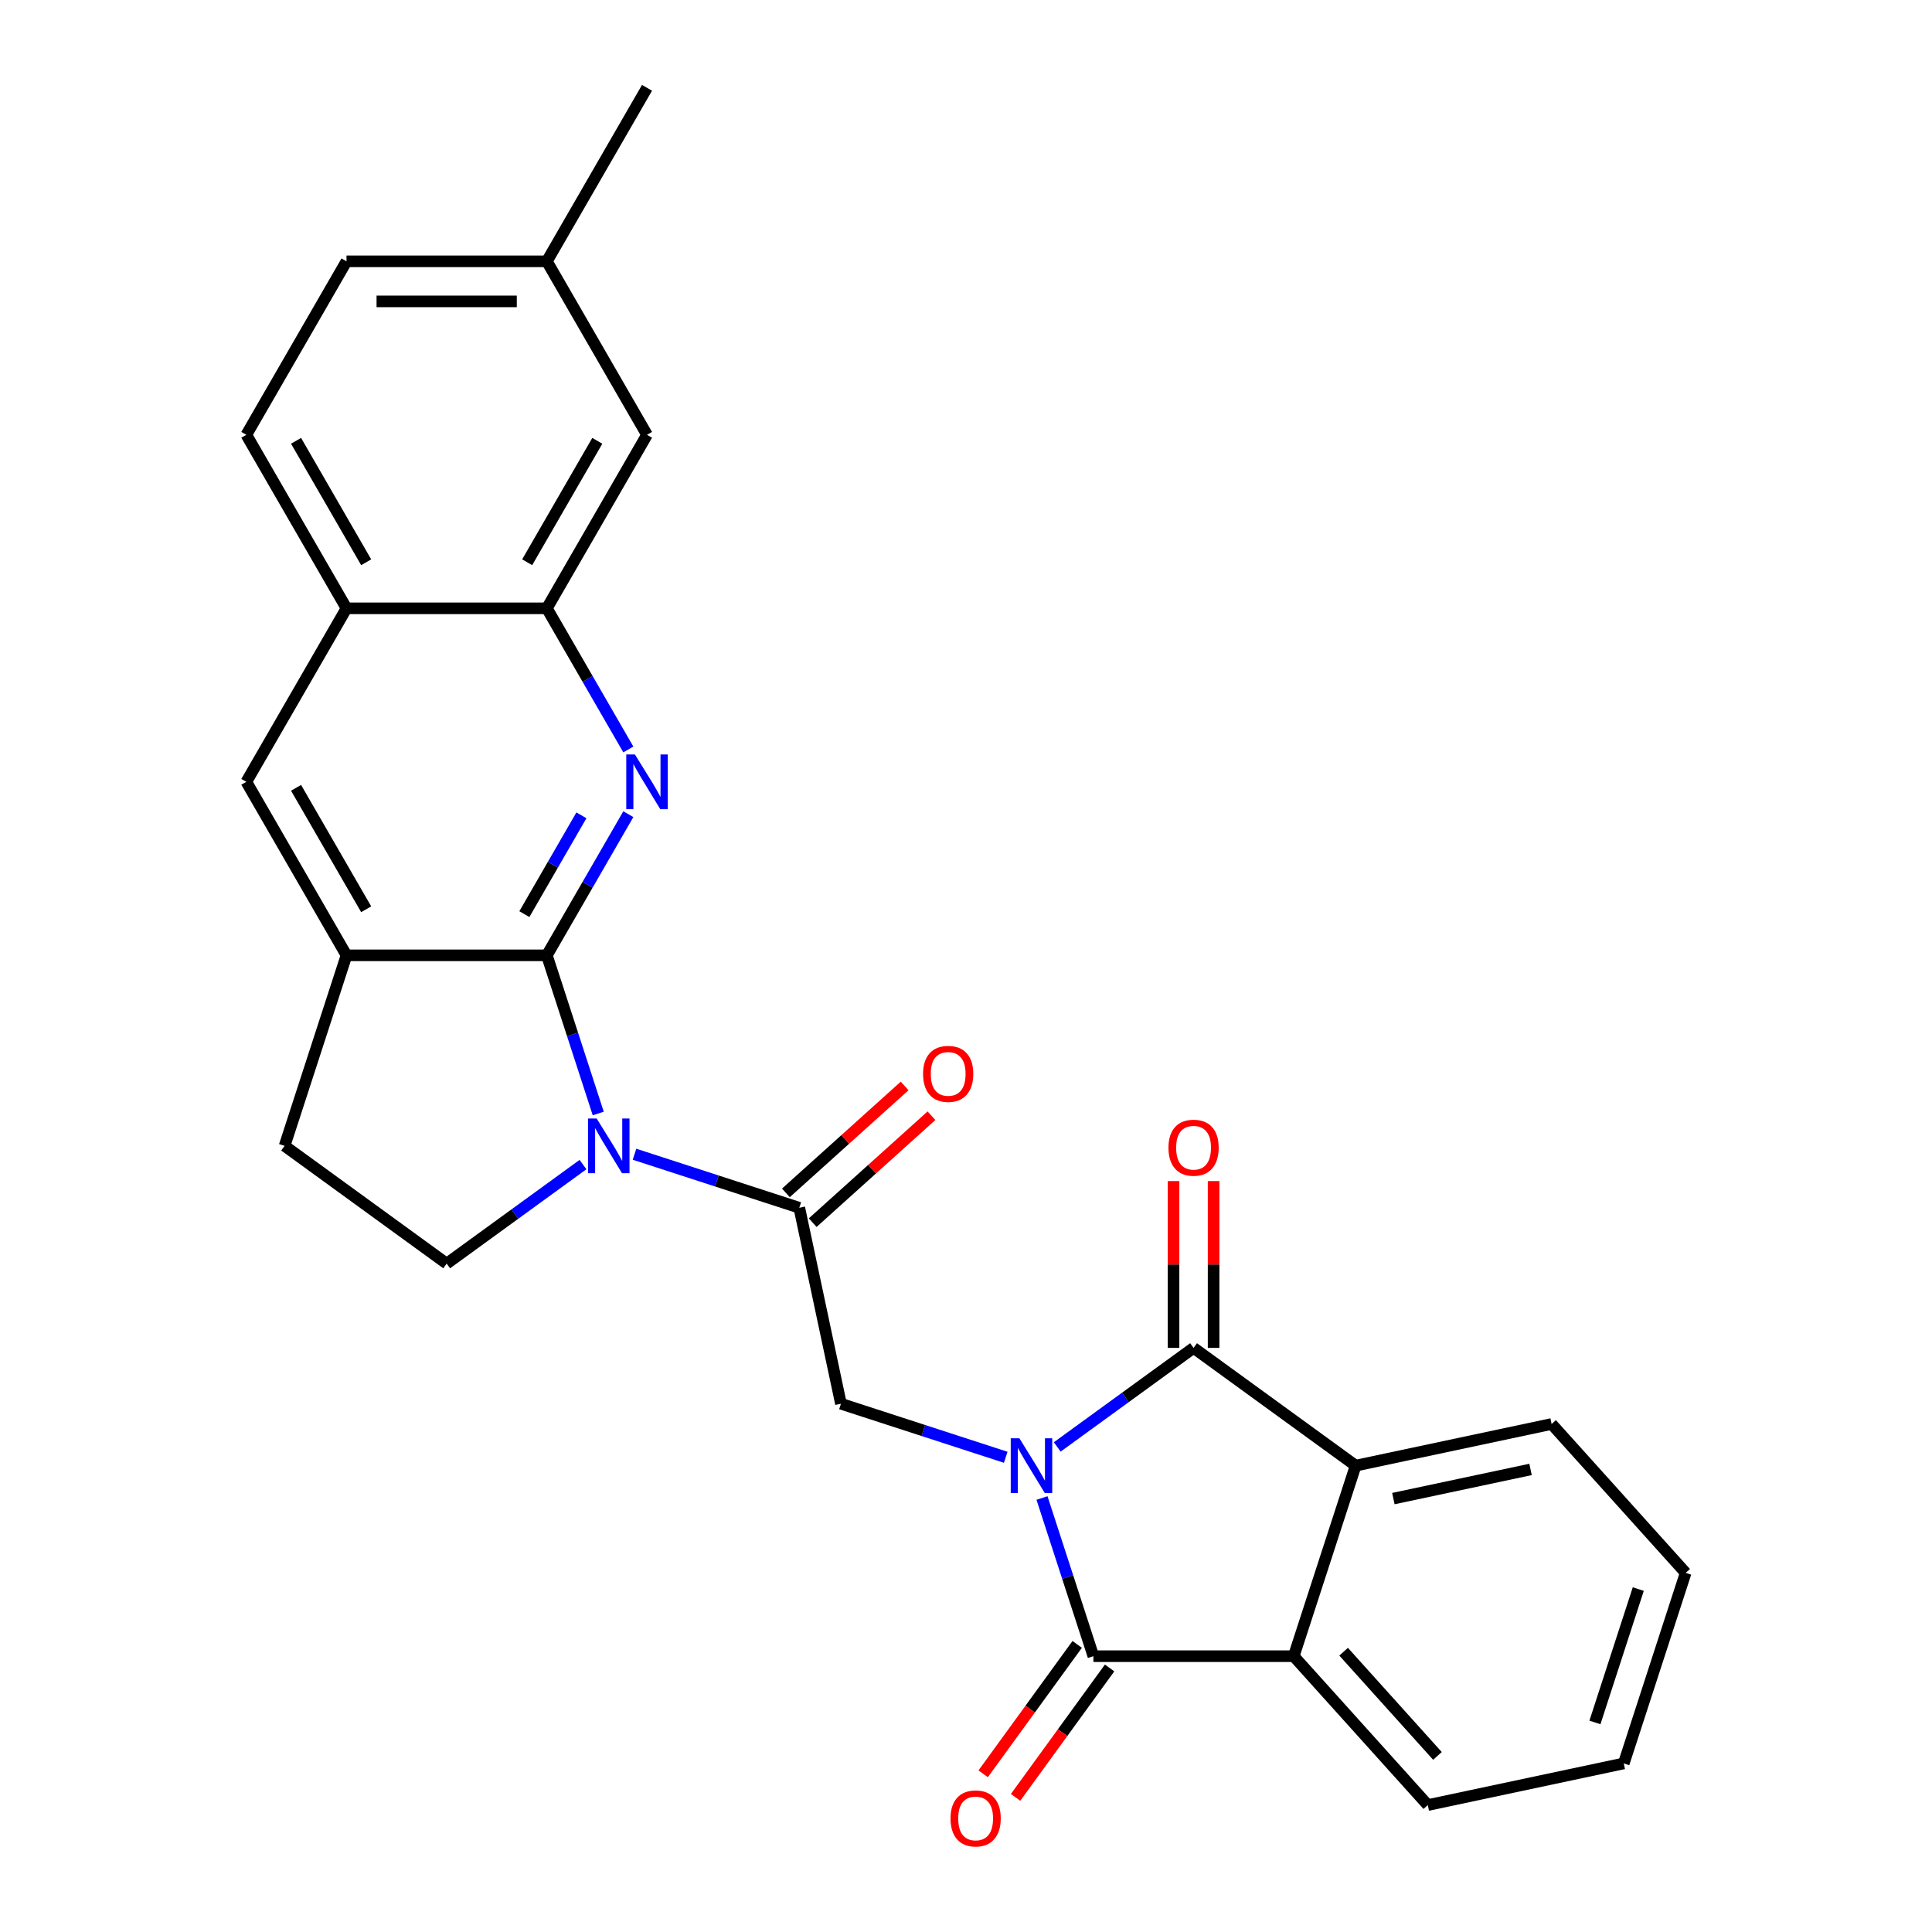 <?xml version='1.0' encoding='iso-8859-1'?>
<svg version='1.1' baseProfile='full'
              xmlns='http://www.w3.org/2000/svg'
                      xmlns:rdkit='http://www.rdkit.org/xml'
                      xmlns:xlink='http://www.w3.org/1999/xlink'
                  xml:space='preserve'
width='1000px' height='1000px' viewBox='0 0 1000 1000'>
<!-- END OF HEADER -->
<rect style='opacity:1.0;fill:#FFFFFF;stroke:none' width='1000' height='1000' x='0' y='0'> </rect>
<path class='bond-1' d='M 539.338,775.368 L 552.639,816.303' style='fill:none;fill-rule:evenodd;stroke:#0000FF;stroke-width:6px;stroke-linecap:butt;stroke-linejoin:miter;stroke-opacity:1' />
<path class='bond-1' d='M 552.639,816.303 L 565.939,857.238' style='fill:none;fill-rule:evenodd;stroke:#000000;stroke-width:6px;stroke-linecap:butt;stroke-linejoin:miter;stroke-opacity:1' />
<path class='bond-2' d='M 547.227,748.929 L 582.507,723.297' style='fill:none;fill-rule:evenodd;stroke:#0000FF;stroke-width:6px;stroke-linecap:butt;stroke-linejoin:miter;stroke-opacity:1' />
<path class='bond-2' d='M 582.507,723.297 L 617.787,697.664' style='fill:none;fill-rule:evenodd;stroke:#000000;stroke-width:6px;stroke-linecap:butt;stroke-linejoin:miter;stroke-opacity:1' />
<path class='bond-6' d='M 520.562,754.284 L 477.918,740.428' style='fill:none;fill-rule:evenodd;stroke:#0000FF;stroke-width:6px;stroke-linecap:butt;stroke-linejoin:miter;stroke-opacity:1' />
<path class='bond-6' d='M 477.918,740.428 L 435.273,726.572' style='fill:none;fill-rule:evenodd;stroke:#000000;stroke-width:6px;stroke-linecap:butt;stroke-linejoin:miter;stroke-opacity:1' />
<path class='bond-0' d='M 328.424,597.429 L 371.069,611.285' style='fill:none;fill-rule:evenodd;stroke:#0000FF;stroke-width:6px;stroke-linecap:butt;stroke-linejoin:miter;stroke-opacity:1' />
<path class='bond-0' d='M 371.069,611.285 L 413.713,625.141' style='fill:none;fill-rule:evenodd;stroke:#000000;stroke-width:6px;stroke-linecap:butt;stroke-linejoin:miter;stroke-opacity:1' />
<path class='bond-3' d='M 309.649,576.344 L 296.348,535.41' style='fill:none;fill-rule:evenodd;stroke:#0000FF;stroke-width:6px;stroke-linecap:butt;stroke-linejoin:miter;stroke-opacity:1' />
<path class='bond-3' d='M 296.348,535.41 L 283.048,494.475' style='fill:none;fill-rule:evenodd;stroke:#000000;stroke-width:6px;stroke-linecap:butt;stroke-linejoin:miter;stroke-opacity:1' />
<path class='bond-11' d='M 301.759,602.783 L 266.479,628.416' style='fill:none;fill-rule:evenodd;stroke:#0000FF;stroke-width:6px;stroke-linecap:butt;stroke-linejoin:miter;stroke-opacity:1' />
<path class='bond-11' d='M 266.479,628.416 L 231.199,654.048' style='fill:none;fill-rule:evenodd;stroke:#000000;stroke-width:6px;stroke-linecap:butt;stroke-linejoin:miter;stroke-opacity:1' />
<path class='bond-8' d='M 565.939,857.238 L 669.636,857.238' style='fill:none;fill-rule:evenodd;stroke:#000000;stroke-width:6px;stroke-linecap:butt;stroke-linejoin:miter;stroke-opacity:1' />
<path class='bond-15' d='M 557.55,851.142 L 533.218,884.633' style='fill:none;fill-rule:evenodd;stroke:#000000;stroke-width:6px;stroke-linecap:butt;stroke-linejoin:miter;stroke-opacity:1' />
<path class='bond-15' d='M 533.218,884.633 L 508.886,918.123' style='fill:none;fill-rule:evenodd;stroke:#FF0000;stroke-width:6px;stroke-linecap:butt;stroke-linejoin:miter;stroke-opacity:1' />
<path class='bond-15' d='M 574.328,863.333 L 549.996,896.823' style='fill:none;fill-rule:evenodd;stroke:#000000;stroke-width:6px;stroke-linecap:butt;stroke-linejoin:miter;stroke-opacity:1' />
<path class='bond-15' d='M 549.996,896.823 L 525.664,930.313' style='fill:none;fill-rule:evenodd;stroke:#FF0000;stroke-width:6px;stroke-linecap:butt;stroke-linejoin:miter;stroke-opacity:1' />
<path class='bond-7' d='M 617.787,697.664 L 701.68,758.616' style='fill:none;fill-rule:evenodd;stroke:#000000;stroke-width:6px;stroke-linecap:butt;stroke-linejoin:miter;stroke-opacity:1' />
<path class='bond-14' d='M 628.157,697.664 L 628.157,654.492' style='fill:none;fill-rule:evenodd;stroke:#000000;stroke-width:6px;stroke-linecap:butt;stroke-linejoin:miter;stroke-opacity:1' />
<path class='bond-14' d='M 628.157,654.492 L 628.157,611.32' style='fill:none;fill-rule:evenodd;stroke:#FF0000;stroke-width:6px;stroke-linecap:butt;stroke-linejoin:miter;stroke-opacity:1' />
<path class='bond-14' d='M 607.418,697.664 L 607.418,654.492' style='fill:none;fill-rule:evenodd;stroke:#000000;stroke-width:6px;stroke-linecap:butt;stroke-linejoin:miter;stroke-opacity:1' />
<path class='bond-14' d='M 607.418,654.492 L 607.418,611.32' style='fill:none;fill-rule:evenodd;stroke:#FF0000;stroke-width:6px;stroke-linecap:butt;stroke-linejoin:miter;stroke-opacity:1' />
<path class='bond-4' d='M 283.048,494.475 L 304.136,457.949' style='fill:none;fill-rule:evenodd;stroke:#000000;stroke-width:6px;stroke-linecap:butt;stroke-linejoin:miter;stroke-opacity:1' />
<path class='bond-4' d='M 304.136,457.949 L 325.224,421.424' style='fill:none;fill-rule:evenodd;stroke:#0000FF;stroke-width:6px;stroke-linecap:butt;stroke-linejoin:miter;stroke-opacity:1' />
<path class='bond-4' d='M 271.413,473.148 L 286.175,447.58' style='fill:none;fill-rule:evenodd;stroke:#000000;stroke-width:6px;stroke-linecap:butt;stroke-linejoin:miter;stroke-opacity:1' />
<path class='bond-4' d='M 286.175,447.58 L 300.937,422.012' style='fill:none;fill-rule:evenodd;stroke:#0000FF;stroke-width:6px;stroke-linecap:butt;stroke-linejoin:miter;stroke-opacity:1' />
<path class='bond-9' d='M 283.048,494.475 L 179.351,494.475' style='fill:none;fill-rule:evenodd;stroke:#000000;stroke-width:6px;stroke-linecap:butt;stroke-linejoin:miter;stroke-opacity:1' />
<path class='bond-10' d='M 325.224,387.919 L 304.136,351.393' style='fill:none;fill-rule:evenodd;stroke:#0000FF;stroke-width:6px;stroke-linecap:butt;stroke-linejoin:miter;stroke-opacity:1' />
<path class='bond-10' d='M 304.136,351.393 L 283.048,314.867' style='fill:none;fill-rule:evenodd;stroke:#000000;stroke-width:6px;stroke-linecap:butt;stroke-linejoin:miter;stroke-opacity:1' />
<path class='bond-5' d='M 413.713,625.141 L 435.273,726.572' style='fill:none;fill-rule:evenodd;stroke:#000000;stroke-width:6px;stroke-linecap:butt;stroke-linejoin:miter;stroke-opacity:1' />
<path class='bond-16' d='M 420.652,632.847 L 451.387,605.174' style='fill:none;fill-rule:evenodd;stroke:#000000;stroke-width:6px;stroke-linecap:butt;stroke-linejoin:miter;stroke-opacity:1' />
<path class='bond-16' d='M 451.387,605.174 L 482.122,577.5' style='fill:none;fill-rule:evenodd;stroke:#FF0000;stroke-width:6px;stroke-linecap:butt;stroke-linejoin:miter;stroke-opacity:1' />
<path class='bond-16' d='M 406.775,617.435 L 437.509,589.761' style='fill:none;fill-rule:evenodd;stroke:#000000;stroke-width:6px;stroke-linecap:butt;stroke-linejoin:miter;stroke-opacity:1' />
<path class='bond-16' d='M 437.509,589.761 L 468.244,562.088' style='fill:none;fill-rule:evenodd;stroke:#FF0000;stroke-width:6px;stroke-linecap:butt;stroke-linejoin:miter;stroke-opacity:1' />
<path class='bond-23' d='M 701.68,758.616 L 803.111,737.056' style='fill:none;fill-rule:evenodd;stroke:#000000;stroke-width:6px;stroke-linecap:butt;stroke-linejoin:miter;stroke-opacity:1' />
<path class='bond-23' d='M 721.207,775.668 L 792.208,760.576' style='fill:none;fill-rule:evenodd;stroke:#000000;stroke-width:6px;stroke-linecap:butt;stroke-linejoin:miter;stroke-opacity:1' />
<path class='bond-27' d='M 701.68,758.616 L 669.636,857.238' style='fill:none;fill-rule:evenodd;stroke:#000000;stroke-width:6px;stroke-linecap:butt;stroke-linejoin:miter;stroke-opacity:1' />
<path class='bond-22' d='M 669.636,857.238 L 739.023,934.299' style='fill:none;fill-rule:evenodd;stroke:#000000;stroke-width:6px;stroke-linecap:butt;stroke-linejoin:miter;stroke-opacity:1' />
<path class='bond-22' d='M 695.456,854.92 L 744.027,908.863' style='fill:none;fill-rule:evenodd;stroke:#000000;stroke-width:6px;stroke-linecap:butt;stroke-linejoin:miter;stroke-opacity:1' />
<path class='bond-12' d='M 179.351,494.475 L 127.502,404.671' style='fill:none;fill-rule:evenodd;stroke:#000000;stroke-width:6px;stroke-linecap:butt;stroke-linejoin:miter;stroke-opacity:1' />
<path class='bond-12' d='M 189.534,470.635 L 153.24,407.772' style='fill:none;fill-rule:evenodd;stroke:#000000;stroke-width:6px;stroke-linecap:butt;stroke-linejoin:miter;stroke-opacity:1' />
<path class='bond-29' d='M 179.351,494.475 L 147.307,593.097' style='fill:none;fill-rule:evenodd;stroke:#000000;stroke-width:6px;stroke-linecap:butt;stroke-linejoin:miter;stroke-opacity:1' />
<path class='bond-18' d='M 283.048,314.867 L 334.896,225.063' style='fill:none;fill-rule:evenodd;stroke:#000000;stroke-width:6px;stroke-linecap:butt;stroke-linejoin:miter;stroke-opacity:1' />
<path class='bond-18' d='M 272.864,291.027 L 309.158,228.164' style='fill:none;fill-rule:evenodd;stroke:#000000;stroke-width:6px;stroke-linecap:butt;stroke-linejoin:miter;stroke-opacity:1' />
<path class='bond-30' d='M 283.048,314.867 L 179.351,314.867' style='fill:none;fill-rule:evenodd;stroke:#000000;stroke-width:6px;stroke-linecap:butt;stroke-linejoin:miter;stroke-opacity:1' />
<path class='bond-17' d='M 231.199,654.048 L 147.307,593.097' style='fill:none;fill-rule:evenodd;stroke:#000000;stroke-width:6px;stroke-linecap:butt;stroke-linejoin:miter;stroke-opacity:1' />
<path class='bond-13' d='M 127.502,404.671 L 179.351,314.867' style='fill:none;fill-rule:evenodd;stroke:#000000;stroke-width:6px;stroke-linecap:butt;stroke-linejoin:miter;stroke-opacity:1' />
<path class='bond-19' d='M 179.351,314.867 L 127.502,225.063' style='fill:none;fill-rule:evenodd;stroke:#000000;stroke-width:6px;stroke-linecap:butt;stroke-linejoin:miter;stroke-opacity:1' />
<path class='bond-19' d='M 189.534,291.027 L 153.24,228.164' style='fill:none;fill-rule:evenodd;stroke:#000000;stroke-width:6px;stroke-linecap:butt;stroke-linejoin:miter;stroke-opacity:1' />
<path class='bond-20' d='M 334.896,225.063 L 283.048,135.259' style='fill:none;fill-rule:evenodd;stroke:#000000;stroke-width:6px;stroke-linecap:butt;stroke-linejoin:miter;stroke-opacity:1' />
<path class='bond-21' d='M 127.502,225.063 L 179.351,135.259' style='fill:none;fill-rule:evenodd;stroke:#000000;stroke-width:6px;stroke-linecap:butt;stroke-linejoin:miter;stroke-opacity:1' />
<path class='bond-24' d='M 283.048,135.259 L 334.896,45.455' style='fill:none;fill-rule:evenodd;stroke:#000000;stroke-width:6px;stroke-linecap:butt;stroke-linejoin:miter;stroke-opacity:1' />
<path class='bond-31' d='M 283.048,135.259 L 179.351,135.259' style='fill:none;fill-rule:evenodd;stroke:#000000;stroke-width:6px;stroke-linecap:butt;stroke-linejoin:miter;stroke-opacity:1' />
<path class='bond-31' d='M 267.493,155.998 L 194.905,155.998' style='fill:none;fill-rule:evenodd;stroke:#000000;stroke-width:6px;stroke-linecap:butt;stroke-linejoin:miter;stroke-opacity:1' />
<path class='bond-26' d='M 739.023,934.299 L 840.454,912.74' style='fill:none;fill-rule:evenodd;stroke:#000000;stroke-width:6px;stroke-linecap:butt;stroke-linejoin:miter;stroke-opacity:1' />
<path class='bond-25' d='M 803.111,737.056 L 872.498,814.118' style='fill:none;fill-rule:evenodd;stroke:#000000;stroke-width:6px;stroke-linecap:butt;stroke-linejoin:miter;stroke-opacity:1' />
<path class='bond-28' d='M 872.498,814.118 L 840.454,912.74' style='fill:none;fill-rule:evenodd;stroke:#000000;stroke-width:6px;stroke-linecap:butt;stroke-linejoin:miter;stroke-opacity:1' />
<path class='bond-28' d='M 847.967,822.502 L 825.536,891.538' style='fill:none;fill-rule:evenodd;stroke:#000000;stroke-width:6px;stroke-linecap:butt;stroke-linejoin:miter;stroke-opacity:1' />
<path  class='atom-0' d='M 527.635 744.456
L 536.915 759.456
Q 537.835 760.936, 539.315 763.616
Q 540.795 766.296, 540.875 766.456
L 540.875 744.456
L 544.635 744.456
L 544.635 772.776
L 540.755 772.776
L 530.795 756.376
Q 529.635 754.456, 528.395 752.256
Q 527.195 750.056, 526.835 749.376
L 526.835 772.776
L 523.155 772.776
L 523.155 744.456
L 527.635 744.456
' fill='#0000FF'/>
<path  class='atom-1' d='M 308.832 578.937
L 318.112 593.937
Q 319.032 595.417, 320.512 598.097
Q 321.992 600.777, 322.072 600.937
L 322.072 578.937
L 325.832 578.937
L 325.832 607.257
L 321.952 607.257
L 311.992 590.857
Q 310.832 588.937, 309.592 586.737
Q 308.392 584.537, 308.032 583.857
L 308.032 607.257
L 304.352 607.257
L 304.352 578.937
L 308.832 578.937
' fill='#0000FF'/>
<path  class='atom-5' d='M 328.636 390.511
L 337.916 405.511
Q 338.836 406.991, 340.316 409.671
Q 341.796 412.351, 341.876 412.511
L 341.876 390.511
L 345.636 390.511
L 345.636 418.831
L 341.756 418.831
L 331.796 402.431
Q 330.636 400.511, 329.396 398.311
Q 328.196 396.111, 327.836 395.431
L 327.836 418.831
L 324.156 418.831
L 324.156 390.511
L 328.636 390.511
' fill='#0000FF'/>
<path  class='atom-15' d='M 604.787 594.048
Q 604.787 587.248, 608.147 583.448
Q 611.507 579.648, 617.787 579.648
Q 624.067 579.648, 627.427 583.448
Q 630.787 587.248, 630.787 594.048
Q 630.787 600.928, 627.387 604.848
Q 623.987 608.728, 617.787 608.728
Q 611.547 608.728, 608.147 604.848
Q 604.787 600.968, 604.787 594.048
M 617.787 605.528
Q 622.107 605.528, 624.427 602.648
Q 626.787 599.728, 626.787 594.048
Q 626.787 588.488, 624.427 585.688
Q 622.107 582.848, 617.787 582.848
Q 613.467 582.848, 611.107 585.648
Q 608.787 588.448, 608.787 594.048
Q 608.787 599.768, 611.107 602.648
Q 613.467 605.528, 617.787 605.528
' fill='#FF0000'/>
<path  class='atom-16' d='M 491.987 941.21
Q 491.987 934.41, 495.347 930.61
Q 498.707 926.81, 504.987 926.81
Q 511.267 926.81, 514.627 930.61
Q 517.987 934.41, 517.987 941.21
Q 517.987 948.09, 514.587 952.01
Q 511.187 955.89, 504.987 955.89
Q 498.747 955.89, 495.347 952.01
Q 491.987 948.13, 491.987 941.21
M 504.987 952.69
Q 509.307 952.69, 511.627 949.81
Q 513.987 946.89, 513.987 941.21
Q 513.987 935.65, 511.627 932.85
Q 509.307 930.01, 504.987 930.01
Q 500.667 930.01, 498.307 932.81
Q 495.987 935.61, 495.987 941.21
Q 495.987 946.93, 498.307 949.81
Q 500.667 952.69, 504.987 952.69
' fill='#FF0000'/>
<path  class='atom-17' d='M 477.775 555.834
Q 477.775 549.034, 481.135 545.234
Q 484.495 541.434, 490.775 541.434
Q 497.055 541.434, 500.415 545.234
Q 503.775 549.034, 503.775 555.834
Q 503.775 562.714, 500.375 566.634
Q 496.975 570.514, 490.775 570.514
Q 484.535 570.514, 481.135 566.634
Q 477.775 562.754, 477.775 555.834
M 490.775 567.314
Q 495.095 567.314, 497.415 564.434
Q 499.775 561.514, 499.775 555.834
Q 499.775 550.274, 497.415 547.474
Q 495.095 544.634, 490.775 544.634
Q 486.455 544.634, 484.095 547.434
Q 481.775 550.234, 481.775 555.834
Q 481.775 561.554, 484.095 564.434
Q 486.455 567.314, 490.775 567.314
' fill='#FF0000'/>
</svg>
